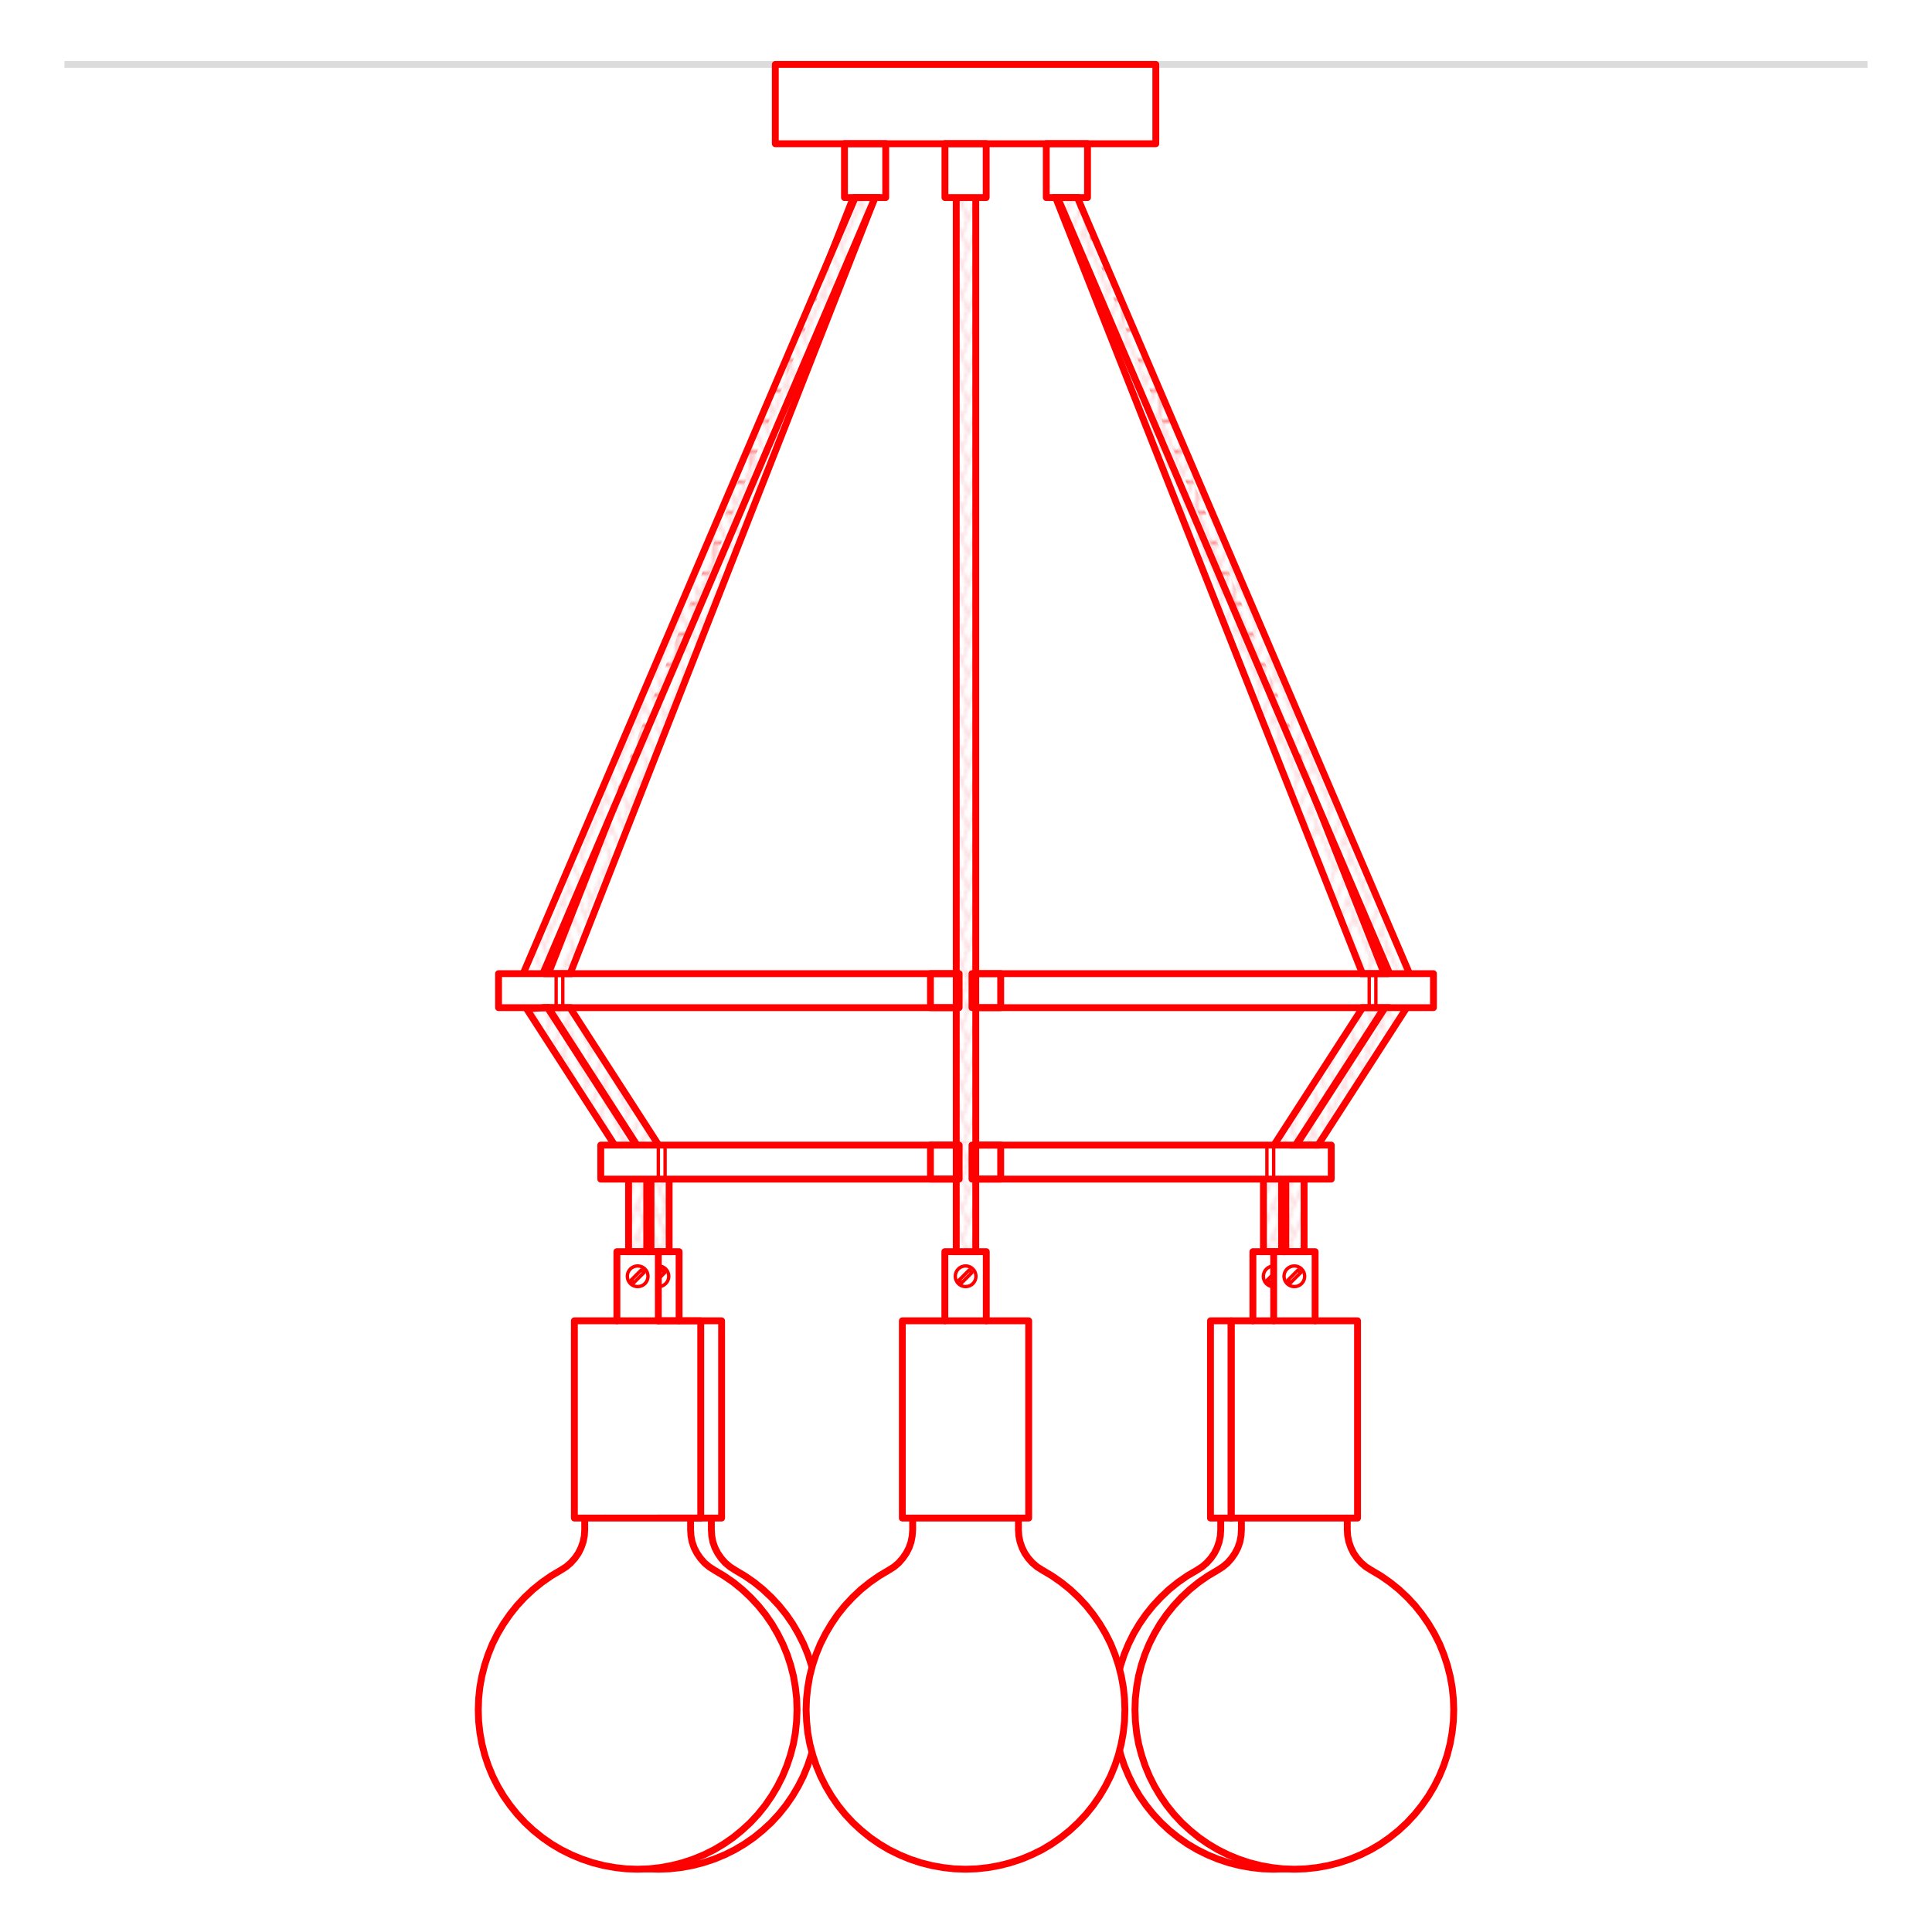 <?xml version="1.0" encoding="UTF-8"?>
<svg id="Livello_1" data-name="Livello 1" xmlns="http://www.w3.org/2000/svg" xmlns:xlink="http://www.w3.org/1999/xlink" viewBox="0 0 200 200">
  <defs>
    <style>
      .cls-1, .cls-2, .cls-3, .cls-4, .cls-5, .cls-6 {
        fill: none;
      }

      .cls-2 {
        stroke-width: .35px;
      }

      .cls-2, .cls-3, .cls-4, .cls-5, .cls-7, .cls-8, .cls-9, .cls-10, .cls-11, .cls-12, .cls-13, .cls-14, .cls-15, .cls-16 {
        stroke: red;
      }

      .cls-2, .cls-3, .cls-4, .cls-5, .cls-8, .cls-9, .cls-17 {
        stroke-linecap: round;
        stroke-linejoin: round;
      }

      .cls-3 {
        stroke-width: .35px;
      }

      .cls-4, .cls-7, .cls-8, .cls-10, .cls-11, .cls-12, .cls-13, .cls-15, .cls-16 {
        stroke-width: .71px;
      }

      .cls-5, .cls-9, .cls-14 {
        stroke-width: .71px;
      }

      .cls-6 {
        stroke: #dcdcdc;
        stroke-width: .71px;
      }

      .cls-6, .cls-7, .cls-10, .cls-11, .cls-12, .cls-13, .cls-14, .cls-15, .cls-16 {
        stroke-miterlimit: 10;
      }

      .cls-7 {
        fill: url(#Nuovo_pattern);
      }

      .cls-8, .cls-9, .cls-17 {
        fill: #fff;
      }

      .cls-10 {
        fill: url(#Nuovo_pattern-6);
      }

      .cls-11 {
        fill: url(#Nuovo_pattern-7);
      }

      .cls-12 {
        fill: url(#Nuovo_pattern-4);
      }

      .cls-13 {
        fill: url(#Nuovo_pattern-5);
      }

      .cls-14 {
        fill: url(#Nuovo_pattern-8);
      }

      .cls-15 {
        fill: url(#Nuovo_pattern-2);
      }

      .cls-16 {
        fill: url(#Nuovo_pattern-3);
      }

      .cls-17 {
        stroke: #fbdde0;
        stroke-width: .72px;
      }
    </style>
    <pattern id="Nuovo_pattern" data-name="Nuovo pattern" x="0" y="0" width="10.77" height="8.5" patternTransform="translate(-4164.39 -5248.24) scale(.35)" patternUnits="userSpaceOnUse" viewBox="0 0 10.77 8.5">
      <g>
        <rect class="cls-1" x="0" width="10.77" height="8.5"/>
        <polyline class="cls-17" points="11.74 2.32 10.01 6.49 15.29 19.02 17.02 14.85 11.74 2.32"/>
        <g>
          <polyline class="cls-17" points=".97 2.32 -.76 6.49 4.52 19.02 6.25 14.85 .97 2.32"/>
          <polyline class="cls-17" points="9.8 6.49 11.53 10.67 6.25 23.2 4.52 19.02 9.8 6.49"/>
        </g>
        <polyline class="cls-17" points="-.97 6.49 .76 10.67 -4.52 23.2 -6.25 19.02 -.97 6.49"/>
        <polyline class="cls-17" points="11.74 -6.19 10.01 -2.01 15.29 10.52 17.02 6.34 11.74 -6.19"/>
        <g>
          <polyline class="cls-17" points=".97 -6.19 -.76 -2.01 4.52 10.52 6.25 6.34 .97 -6.19"/>
          <polyline class="cls-17" points="9.8 -2.01 11.53 2.17 6.25 14.7 4.52 10.52 9.8 -2.01"/>
        </g>
        <polyline class="cls-17" points="-.97 -2.01 .76 2.17 -4.52 14.7 -6.25 10.52 -.97 -2.01"/>
        <polyline class="cls-17" points="11.74 -14.69 10.01 -10.52 15.29 2.02 17.02 -2.16 11.74 -14.69"/>
        <g>
          <polyline class="cls-17" points=".97 -14.69 -.76 -10.52 4.52 2.02 6.25 -2.16 .97 -14.69"/>
          <polyline class="cls-17" points="9.8 -10.52 11.53 -6.34 6.25 6.19 4.52 2.02 9.8 -10.52"/>
        </g>
        <polyline class="cls-17" points="-.97 -10.52 .76 -6.34 -4.52 6.19 -6.25 2.02 -.97 -10.52"/>
      </g>
    </pattern>
    <pattern id="Nuovo_pattern-2" data-name="Nuovo pattern" patternTransform="translate(-4137.84 -5248.21) scale(.35)" xlink:href="#Nuovo_pattern"/>
    <pattern id="Nuovo_pattern-3" data-name="Nuovo pattern" patternTransform="translate(-4137.84 -5248.21) scale(.35)" xlink:href="#Nuovo_pattern"/>
    <pattern id="Nuovo_pattern-4" data-name="Nuovo pattern" patternTransform="translate(-4137.84 -5248.21) scale(.35)" xlink:href="#Nuovo_pattern"/>
    <pattern id="Nuovo_pattern-5" data-name="Nuovo pattern" patternTransform="translate(-4137.84 -5248.21) scale(.35)" xlink:href="#Nuovo_pattern"/>
    <pattern id="Nuovo_pattern-6" data-name="Nuovo pattern" patternTransform="translate(-4137.84 -5248.21) scale(.35)" xlink:href="#Nuovo_pattern"/>
    <pattern id="Nuovo_pattern-7" data-name="Nuovo pattern" patternTransform="translate(-4137.84 -5248.21) scale(.35)" xlink:href="#Nuovo_pattern"/>
    <pattern id="Nuovo_pattern-8" data-name="Nuovo pattern" patternTransform="translate(-4140.8 -5252.62) scale(.35)" xlink:href="#Nuovo_pattern"/>
  </defs>
  <g>
    <g>
      <polyline class="cls-7" points="130.79 122.06 130.79 129.57 132.67 129.57 132.67 122.06"/>
      <polyline class="cls-7" points="131.88 118.54 141.06 104.31 143.3 104.31 134.12 118.54"/>
      <polyline class="cls-7" points="109.28 20.45 141.04 100.79 143.29 100.79 111.53 20.45"/>
    </g>
    <g>
      <polyline class="cls-7" points="69.27 122.06 69.27 129.57 67.39 129.57 67.39 122.06"/>
      <polyline class="cls-7" points="68.18 118.54 59 104.31 56.76 104.31 65.94 118.54"/>
      <polyline class="cls-7" points="90.58 20.45 59.02 100.79 56.77 100.79 88.33 20.45"/>
    </g>
    <g>
      <polyline class="cls-8" points="137.33 157.15 137.33 158.37 137.37 159 137.49 159.63 137.7 160.23 137.99 160.79 138.35 161.31 138.77 161.79 139.26 162.2 139.79 162.54 140.8 163.14 141.77 163.81 142.68 164.55 143.54 165.36 144.34 166.22 145.08 167.14 145.75 168.11 146.35 169.12 146.87 170.17 147.32 171.26 147.69 172.38 147.98 173.52 148.18 174.68 148.31 175.85 148.35 177.02 148.31 178.2 148.18 179.37 147.97 180.53 147.68 181.67 147.3 182.78 146.85 183.87 146.32 184.92 145.72 185.93 145.05 186.9 144.31 187.82 143.51 188.68 142.65 189.48 141.73 190.22 140.76 190.89 139.75 191.49 138.7 192.01 137.61 192.46 136.49 192.83 135.35 193.12 134.19 193.33 133.02 193.46 131.85 193.5 130.67 193.46 129.5 193.33 128.34 193.12 127.2 192.83 126.09 192.46 125 192.01 123.95 191.49 122.93 190.89 121.97 190.22 121.05 189.48 120.19 188.68 119.39 187.82 118.65 186.9 117.97 185.93 117.37 184.92 116.85 183.87 116.39 182.78 116.02 181.67 115.73 180.53 115.52 179.37 115.39 178.2 115.35 177.02 115.39 175.85 115.51 174.68 115.72 173.52 116.01 172.38 116.38 171.26 116.83 170.17 117.35 169.12 117.95 168.11 118.62 167.14 119.36 166.22 120.16 165.36 121.01 164.55 121.93 163.81 122.89 163.14 123.91 162.54 124.44 162.2 124.92 161.79 125.35 161.31 125.71 160.79 125.99 160.23 126.2 159.63 126.33 159 126.37 158.37 126.37 157.15"/>
      <g id="KBM4011VBOTERM">
        <polyline class="cls-4" points="129.7 136.73 129.7 129.57 131.85 129.57"/>
        <g>
          <polyline class="cls-2" points="131.85 132.41 131.47 132.79 131.19 132.51 131.85 131.85"/>
          <path class="cls-2" d="M131.85,133.2c-.59,0-1.07-.48-1.07-1.07s.48-1.07,1.07-1.07"/>
        </g>
        <rect class="cls-4" x="125.31" y="136.73" width="2.14" height="20.42"/>
      </g>
    </g>
    <g>
      <polyline class="cls-8" points="73.64 157.15 73.64 158.37 73.68 159 73.8 159.63 74.01 160.23 74.3 160.79 74.66 161.31 75.08 161.79 75.57 162.2 76.1 162.54 77.11 163.14 78.08 163.81 78.99 164.55 79.85 165.36 80.65 166.22 81.39 167.14 82.06 168.11 82.65 169.12 83.18 170.17 83.63 171.26 84 172.38 84.29 173.52 84.49 174.68 84.62 175.85 84.66 177.02 84.61 178.2 84.49 179.37 84.28 180.53 83.98 181.67 83.61 182.78 83.16 183.87 82.63 184.92 82.03 185.93 81.36 186.9 80.62 187.82 79.82 188.68 78.95 189.48 78.04 190.22 77.07 190.89 76.06 191.49 75.01 192.01 73.92 192.46 72.8 192.83 71.66 193.12 70.5 193.33 69.33 193.46 68.16 193.5 66.98 193.46 65.81 193.33 64.65 193.12 63.51 192.83 62.4 192.46 61.31 192.01 60.26 191.49 59.24 190.89 58.28 190.22 57.36 189.48 56.5 188.68 55.7 187.82 54.96 186.9 54.28 185.93 53.68 184.92 53.15 183.87 52.7 182.78 52.33 181.67 52.04 180.53 51.83 179.37 51.7 178.2 51.66 177.02 51.7 175.85 51.82 174.68 52.03 173.52 52.32 172.38 52.69 171.26 53.13 170.17 53.66 169.12 54.26 168.11 54.93 167.14 55.66 166.22 56.46 165.36 57.32 164.55 58.24 163.81 59.2 163.14 60.21 162.54 60.75 162.2 61.23 161.79 61.66 161.31 62.02 160.79 62.3 160.23 62.51 159.63 62.64 159 62.68 158.37 62.68 157.15"/>
      <g id="KBM4011VBOTERM-2" data-name="KBM4011VBOTERM">
        <polyline class="cls-4" points="68.15 129.57 70.3 129.57 70.3 136.73"/>
        <g>
          <polyline class="cls-2" points="68.15 131.85 68.54 131.46 68.82 131.74 68.12 132.44"/>
          <path class="cls-2" d="M68.16,131.05c.59,0,1.07.48,1.07,1.07s-.48,1.07-1.07,1.07"/>
        </g>
        <polyline class="cls-4" points="68.15 136.73 74.7 136.73 74.7 157.15 68.12 157.15"/>
      </g>
    </g>
    <line class="cls-6" x1="6.67" y1="6.67" x2="193.33" y2="6.67"/>
    <g>
      <polyline class="cls-15" points="54.16 100.79 88.53 20.45 90.58 20.45 56.2 100.79"/>
      <polyline class="cls-16" points="66.95 122.06 66.95 129.57 65.07 129.57 65.07 122.06"/>
      <polyline class="cls-12" points="65.9 118.61 56.68 104.31 54.51 104.42 63.67 118.61"/>
    </g>
    <g>
      <polyline class="cls-13" points="135 122.06 135 129.57 133.11 129.57 133.11 122.06"/>
      <polyline class="cls-10" points="145.62 104.31 136.44 118.54 134.2 118.54 143.38 104.31"/>
      <polyline class="cls-11" points="143.86 100.79 109.48 20.45 111.53 20.45 145.91 100.79"/>
    </g>
    <rect class="cls-4" x="80.26" y="6.67" width="39.39" height="8.21"/>
    <rect class="cls-4" x="87.42" y="14.87" width="4.27" height="5.58"/>
    <rect class="cls-4" x="108.31" y="14.87" width="4.27" height="5.58" transform="translate(220.89 35.32) rotate(-180)"/>
    <g>
      <rect class="cls-4" x="62.19" y="118.54" width="75.62" height="3.52"/>
      <g>
        <line class="cls-2" x1="131.85" y1="118.54" x2="131.85" y2="122.06"/>
        <line class="cls-2" x1="131.15" y1="118.54" x2="131.15" y2="122.06"/>
      </g>
      <g>
        <line class="cls-2" x1="68.85" y1="118.54" x2="68.85" y2="122.06"/>
        <line class="cls-2" x1="68.15" y1="118.54" x2="68.15" y2="122.06"/>
      </g>
    </g>
    <g>
      <rect class="cls-4" x="51.61" y="100.79" width="96.78" height="3.52"/>
      <g>
        <line class="cls-2" x1="142.43" y1="100.79" x2="142.43" y2="104.31"/>
        <line class="cls-2" x1="141.74" y1="100.79" x2="141.74" y2="104.31"/>
      </g>
      <g>
        <line class="cls-2" x1="58.26" y1="100.79" x2="58.26" y2="104.31"/>
        <line class="cls-2" x1="57.57" y1="100.79" x2="57.57" y2="104.31"/>
      </g>
    </g>
    <g>
      <polyline class="cls-8" points="71.49 157.15 71.49 158.37 71.53 159 71.65 159.63 71.86 160.23 72.15 160.79 72.51 161.31 72.93 161.79 73.42 162.2 73.95 162.54 74.96 163.14 75.93 163.81 76.84 164.55 77.7 165.36 78.5 166.22 79.24 167.14 79.91 168.11 80.5 169.12 81.03 170.17 81.48 171.26 81.85 172.38 82.14 173.52 82.34 174.68 82.47 175.85 82.51 177.02 82.46 178.2 82.34 179.37 82.13 180.53 81.83 181.67 81.46 182.78 81.01 183.87 80.48 184.92 79.88 185.93 79.21 186.9 78.47 187.82 77.67 188.68 76.8 189.48 75.89 190.22 74.92 190.89 73.91 191.49 72.86 192.01 71.77 192.46 70.65 192.83 69.51 193.12 68.35 193.33 67.18 193.46 66.01 193.5 64.83 193.46 63.66 193.33 62.5 193.12 61.36 192.83 60.25 192.46 59.16 192.01 58.11 191.49 57.09 190.89 56.13 190.22 55.21 189.48 54.35 188.68 53.55 187.82 52.81 186.9 52.13 185.93 51.53 184.92 51 183.87 50.55 182.78 50.18 181.67 49.89 180.53 49.68 179.37 49.55 178.2 49.51 177.02 49.55 175.85 49.67 174.68 49.88 173.52 50.17 172.38 50.54 171.26 50.98 170.17 51.51 169.12 52.11 168.11 52.78 167.14 53.51 166.22 54.31 165.36 55.17 164.55 56.09 163.81 57.05 163.14 58.06 162.54 58.6 162.2 59.08 161.79 59.51 161.31 59.87 160.79 60.15 160.23 60.36 159.63 60.49 159 60.53 158.37 60.53 157.15"/>
      <g id="KBM4011VBOTERM-3" data-name="KBM4011VBOTERM">
        <polyline class="cls-4" points="63.86 136.73 63.86 129.57 68.15 129.57 68.15 136.73"/>
        <g>
          <rect class="cls-2" x="65.81" y="131.39" width=".39" height="1.48" transform="translate(112.76 -7.98) rotate(45)"/>
          <circle class="cls-2" cx="66.01" cy="132.12" r="1.07"/>
        </g>
        <rect class="cls-4" x="59.46" y="136.73" width="13.08" height="20.42"/>
      </g>
    </g>
    <g>
      <polyline class="cls-8" points="139.47 157.15 139.47 158.37 139.51 159 139.64 159.63 139.85 160.23 140.13 160.79 140.49 161.31 140.92 161.79 141.4 162.2 141.94 162.54 142.95 163.14 143.91 163.81 144.83 164.55 145.69 165.36 146.49 166.22 147.22 167.14 147.89 168.11 148.49 169.12 149.02 170.17 149.46 171.26 149.83 172.38 150.12 173.52 150.33 174.68 150.45 175.85 150.49 177.02 150.45 178.2 150.32 179.37 150.11 180.53 149.82 181.67 149.45 182.78 149 183.87 148.47 184.92 147.87 185.93 147.19 186.9 146.45 187.82 145.65 188.68 144.79 189.48 143.87 190.22 142.91 190.89 141.89 191.49 140.84 192.01 139.75 192.46 138.64 192.83 137.5 193.12 136.34 193.33 135.17 193.46 133.99 193.5 132.82 193.46 131.65 193.33 130.49 193.12 129.35 192.83 128.23 192.46 127.14 192.01 126.09 191.49 125.08 190.89 124.11 190.22 123.2 189.48 122.33 188.68 121.53 187.82 120.79 186.9 120.12 185.93 119.52 184.92 118.99 183.87 118.54 182.78 118.17 181.67 117.87 180.53 117.66 179.37 117.54 178.2 117.49 177.02 117.53 175.85 117.66 174.68 117.86 173.52 118.15 172.38 118.52 171.26 118.97 170.17 119.5 169.12 120.09 168.11 120.76 167.14 121.5 166.22 122.3 165.36 123.16 164.55 124.07 163.81 125.04 163.14 126.05 162.54 126.58 162.2 127.07 161.79 127.49 161.31 127.85 160.79 128.14 160.23 128.35 159.63 128.47 159 128.51 158.37 128.51 157.15"/>
      <g id="KBM4011VBOTERM-4" data-name="KBM4011VBOTERM">
        <polyline class="cls-4" points="131.85 136.73 131.85 129.57 136.14 129.57 136.14 136.73"/>
        <g>
          <rect class="cls-2" x="133.8" y="131.39" width=".39" height="1.48" transform="translate(132.67 -56.05) rotate(45)"/>
          <circle class="cls-2" cx="133.99" cy="132.12" r="1.07"/>
        </g>
        <rect class="cls-4" x="127.45" y="136.73" width="13.08" height="20.42"/>
      </g>
    </g>
    <g>
      <polyline class="cls-9" points="105.43 157.15 105.43 158.37 105.47 159 105.6 159.63 105.81 160.23 106.09 160.79 106.45 161.31 106.88 161.79 107.36 162.2 107.9 162.54 108.91 163.14 109.87 163.81 110.79 164.55 111.65 165.36 112.45 166.22 113.18 167.14 113.85 168.11 114.45 169.12 114.98 170.17 115.42 171.26 115.79 172.38 116.08 173.52 116.29 174.68 116.41 175.85 116.45 177.02 116.41 178.2 116.28 179.37 116.07 180.53 115.78 181.67 115.41 182.78 114.96 183.87 114.43 184.92 113.83 185.93 113.16 186.9 112.42 187.82 111.61 188.68 110.75 189.48 109.83 190.22 108.87 190.89 107.86 191.49 106.8 192.01 105.72 192.46 104.6 192.83 103.46 193.12 102.3 193.33 101.13 193.46 99.95 193.5 98.78 193.46 97.61 193.33 96.45 193.12 95.31 192.83 94.19 192.46 93.11 192.01 92.05 191.49 91.04 190.89 90.07 190.22 89.16 189.48 88.29 188.68 87.49 187.82 86.75 186.9 86.08 185.93 85.48 184.92 84.95 183.87 84.5 182.78 84.13 181.67 83.83 180.53 83.62 179.37 83.5 178.2 83.45 177.02 83.49 175.85 83.62 174.68 83.82 173.52 84.11 172.38 84.48 171.26 84.93 170.17 85.46 169.12 86.06 168.11 86.72 167.14 87.46 166.22 88.26 165.36 89.12 164.55 90.04 163.81 91 163.14 92.01 162.54 92.55 162.2 93.03 161.79 93.45 161.31 93.81 160.79 94.1 160.23 94.31 159.63 94.43 159 94.48 158.37 94.48 157.15"/>
      <g id="KBM4011VBOTERM-5" data-name="KBM4011VBOTERM">
        <rect class="cls-5" x="93.41" y="136.73" width="13.08" height="20.42"/>
        <polyline class="cls-5" points="97.81 136.73 97.81 129.57 102.1 129.57 102.1 136.73"/>
        <g>
          <rect class="cls-3" x="99.76" y="131.39" width=".39" height="1.48" transform="translate(122.7 -31.98) rotate(45)"/>
          <path class="cls-3" d="M101.03,132.12c0,.59-.48,1.07-1.07,1.07-.59,0-1.07-.48-1.07-1.07s.48-1.07,1.07-1.07,1.07.48,1.07,1.07Z"/>
        </g>
      </g>
    </g>
    <polyline class="cls-14" points="101.01 20.45 101.01 129.57 98.99 129.57 98.99 20.45"/>
    <rect class="cls-5" x="97.82" y="14.87" width="4.27" height="5.58" transform="translate(199.91 35.32) rotate(-180)"/>
    <rect class="cls-5" x="100.62" y="118.54" width="2.97" height="3.52"/>
    <rect class="cls-5" x="96.32" y="118.54" width="2.97" height="3.52"/>
    <rect class="cls-5" x="100.62" y="100.79" width="2.97" height="3.52"/>
    <rect class="cls-5" x="96.32" y="100.79" width="2.97" height="3.52"/>
  </g>
  <rect class="cls-1" width="200" height="200"/>
</svg>